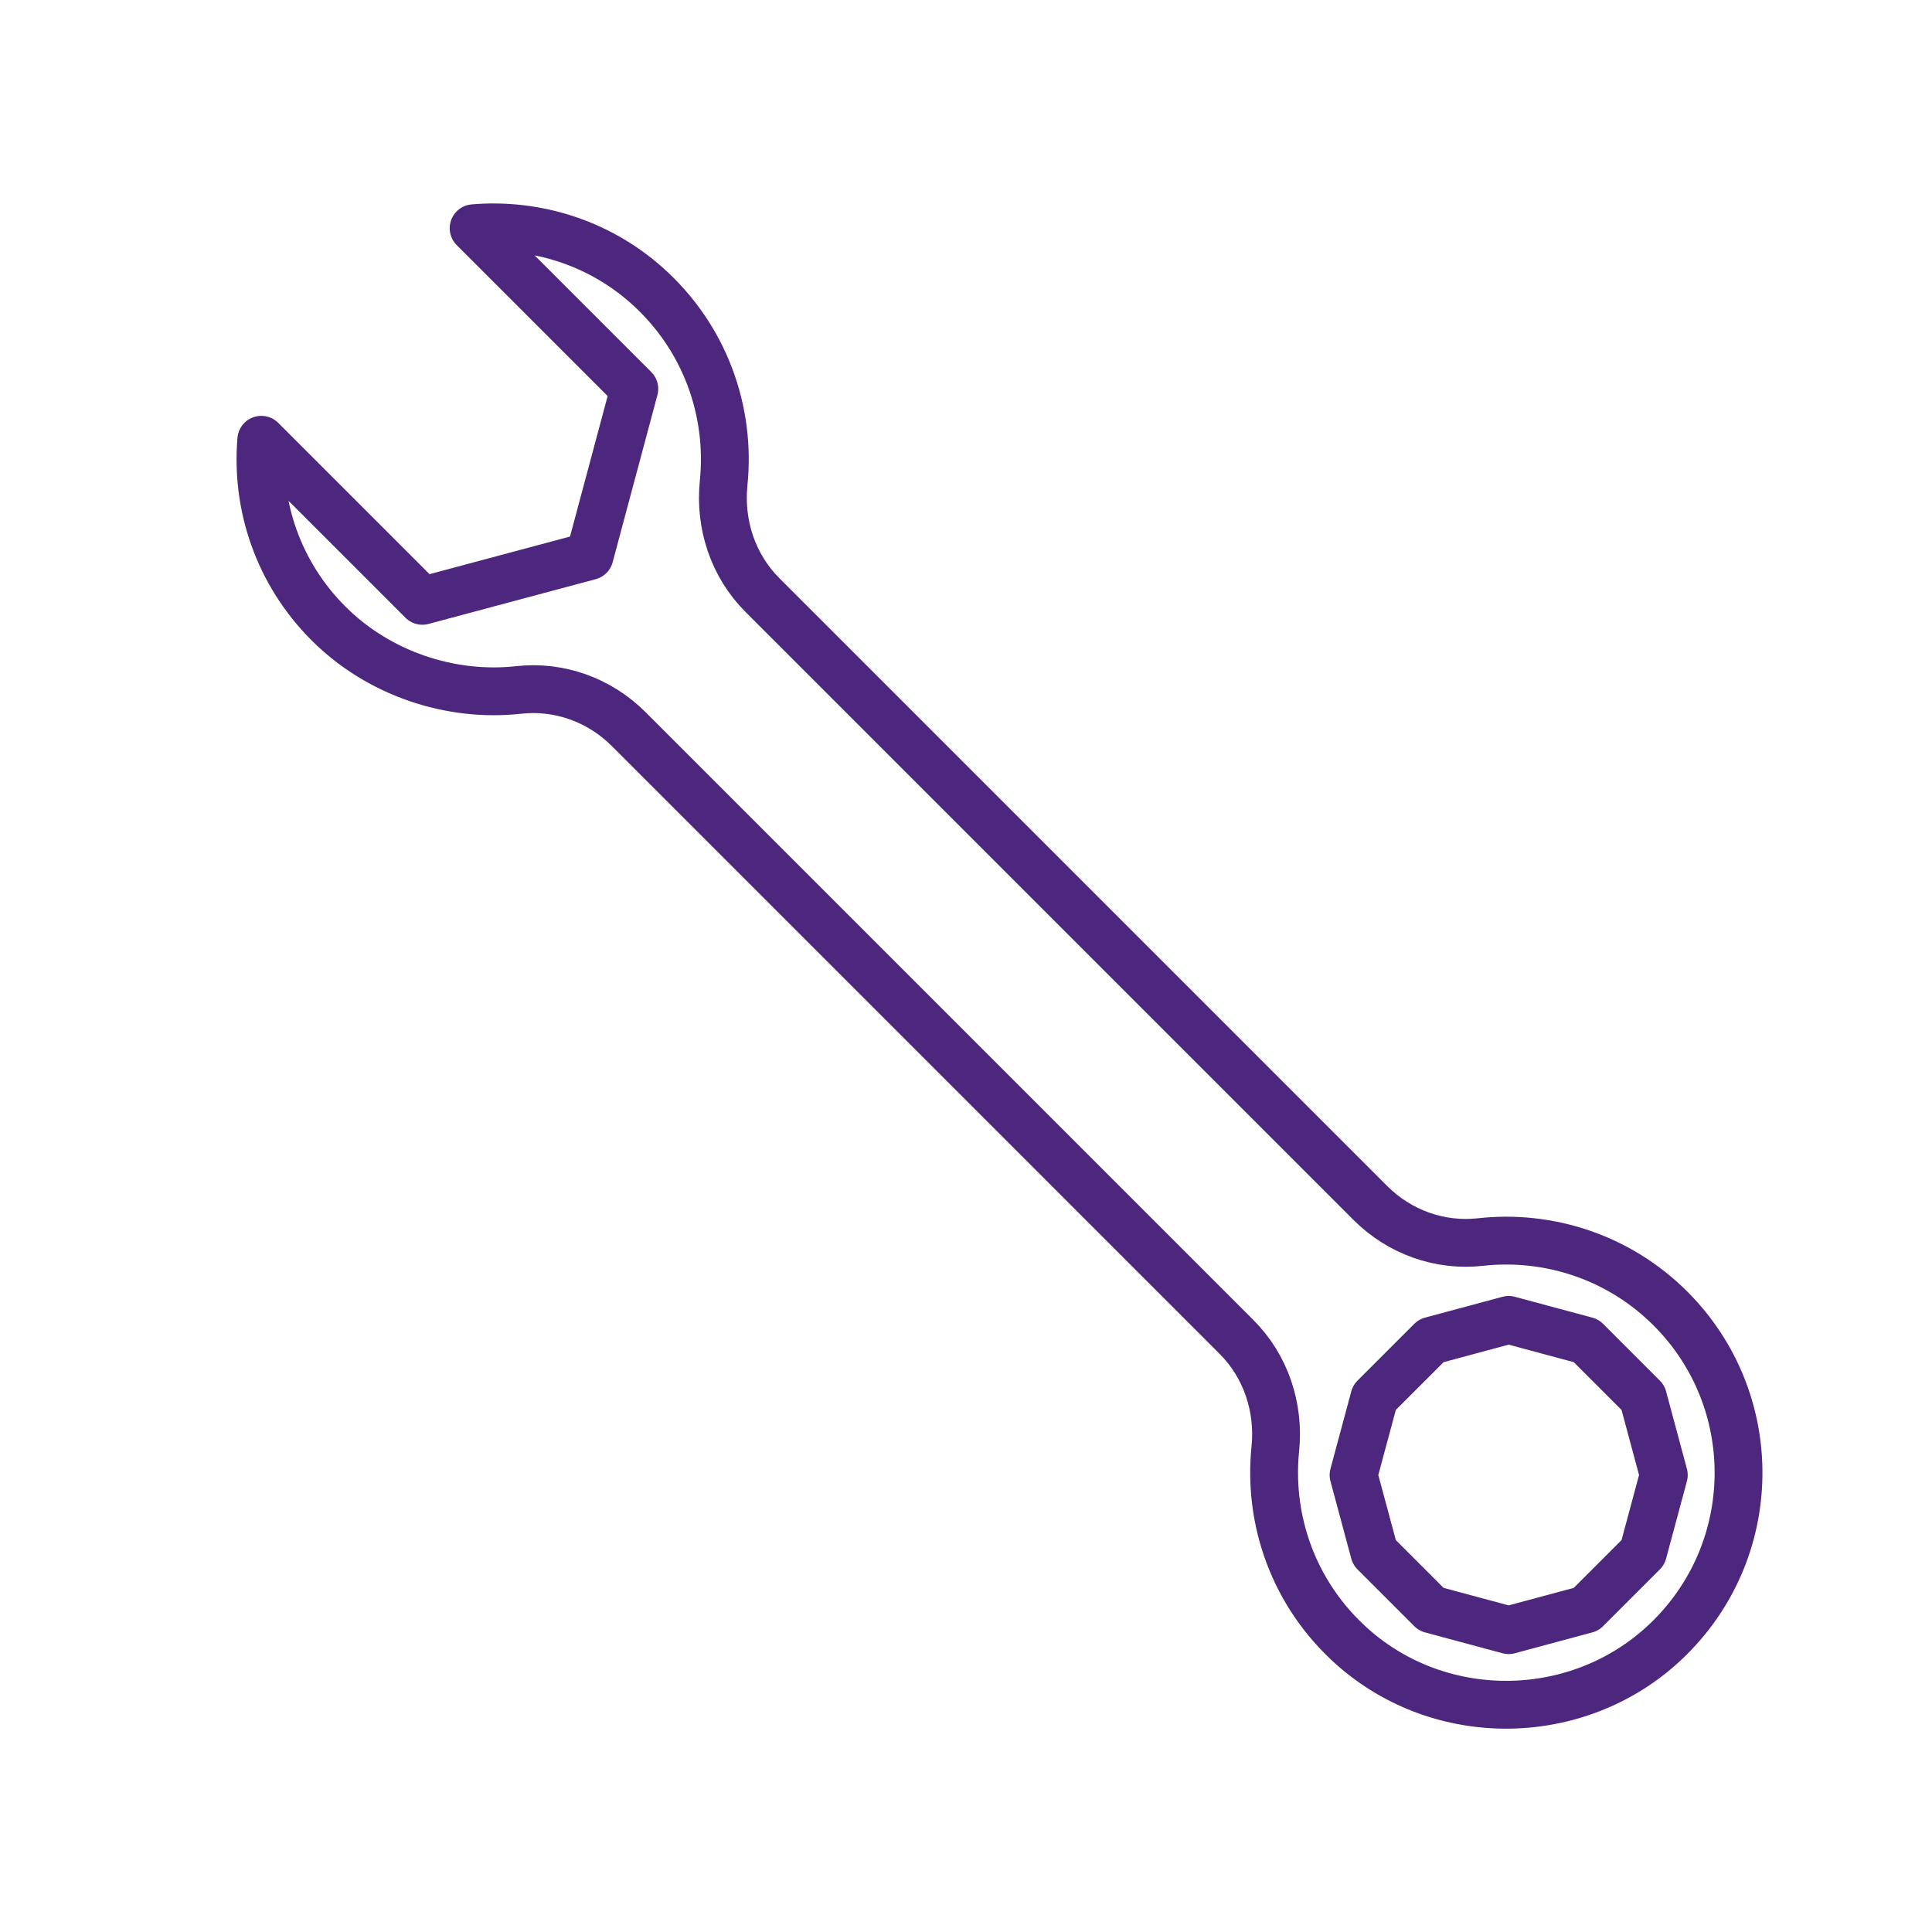 <svg width="101" height="101" viewBox="0 0 101 101" fill="none" xmlns="http://www.w3.org/2000/svg">
<path d="M77.4 64.93C75.27 65.17 73.16 64.41 71.64 62.89L39.86 31.11C38.32 29.57 37.61 27.42 37.83 25.25C38.21 21.51 36.87 17.64 33.8 14.91C31.25 12.65 27.96 11.66 24.76 11.93L33.16 20.33L30.82 29.07L22.08 31.41L13.66 22.99C13.37 26.43 14.54 29.96 17.17 32.59C19.8 35.22 23.56 36.46 27.1 36.07C29.23 35.83 31.34 36.59 32.86 38.11L64.64 69.89C66.18 71.43 66.89 73.58 66.67 75.75C66.29 79.48 67.63 83.36 70.7 86.09C75.36 90.23 82.53 90.11 87.06 85.84C92.07 81.12 92.16 73.24 87.33 68.41C84.62 65.7 80.94 64.54 77.4 64.93ZM85.89 73.06L86.98 77.11L85.89 81.16L82.92 84.13L78.87 85.22L74.82 84.13L71.85 81.16L70.76 77.11L71.85 73.06L74.82 70.09L78.87 69L82.92 70.09L85.89 73.06Z" stroke="#4D267D" stroke-width="2.5" stroke-linecap="round" stroke-linejoin="round"/>
</svg>
